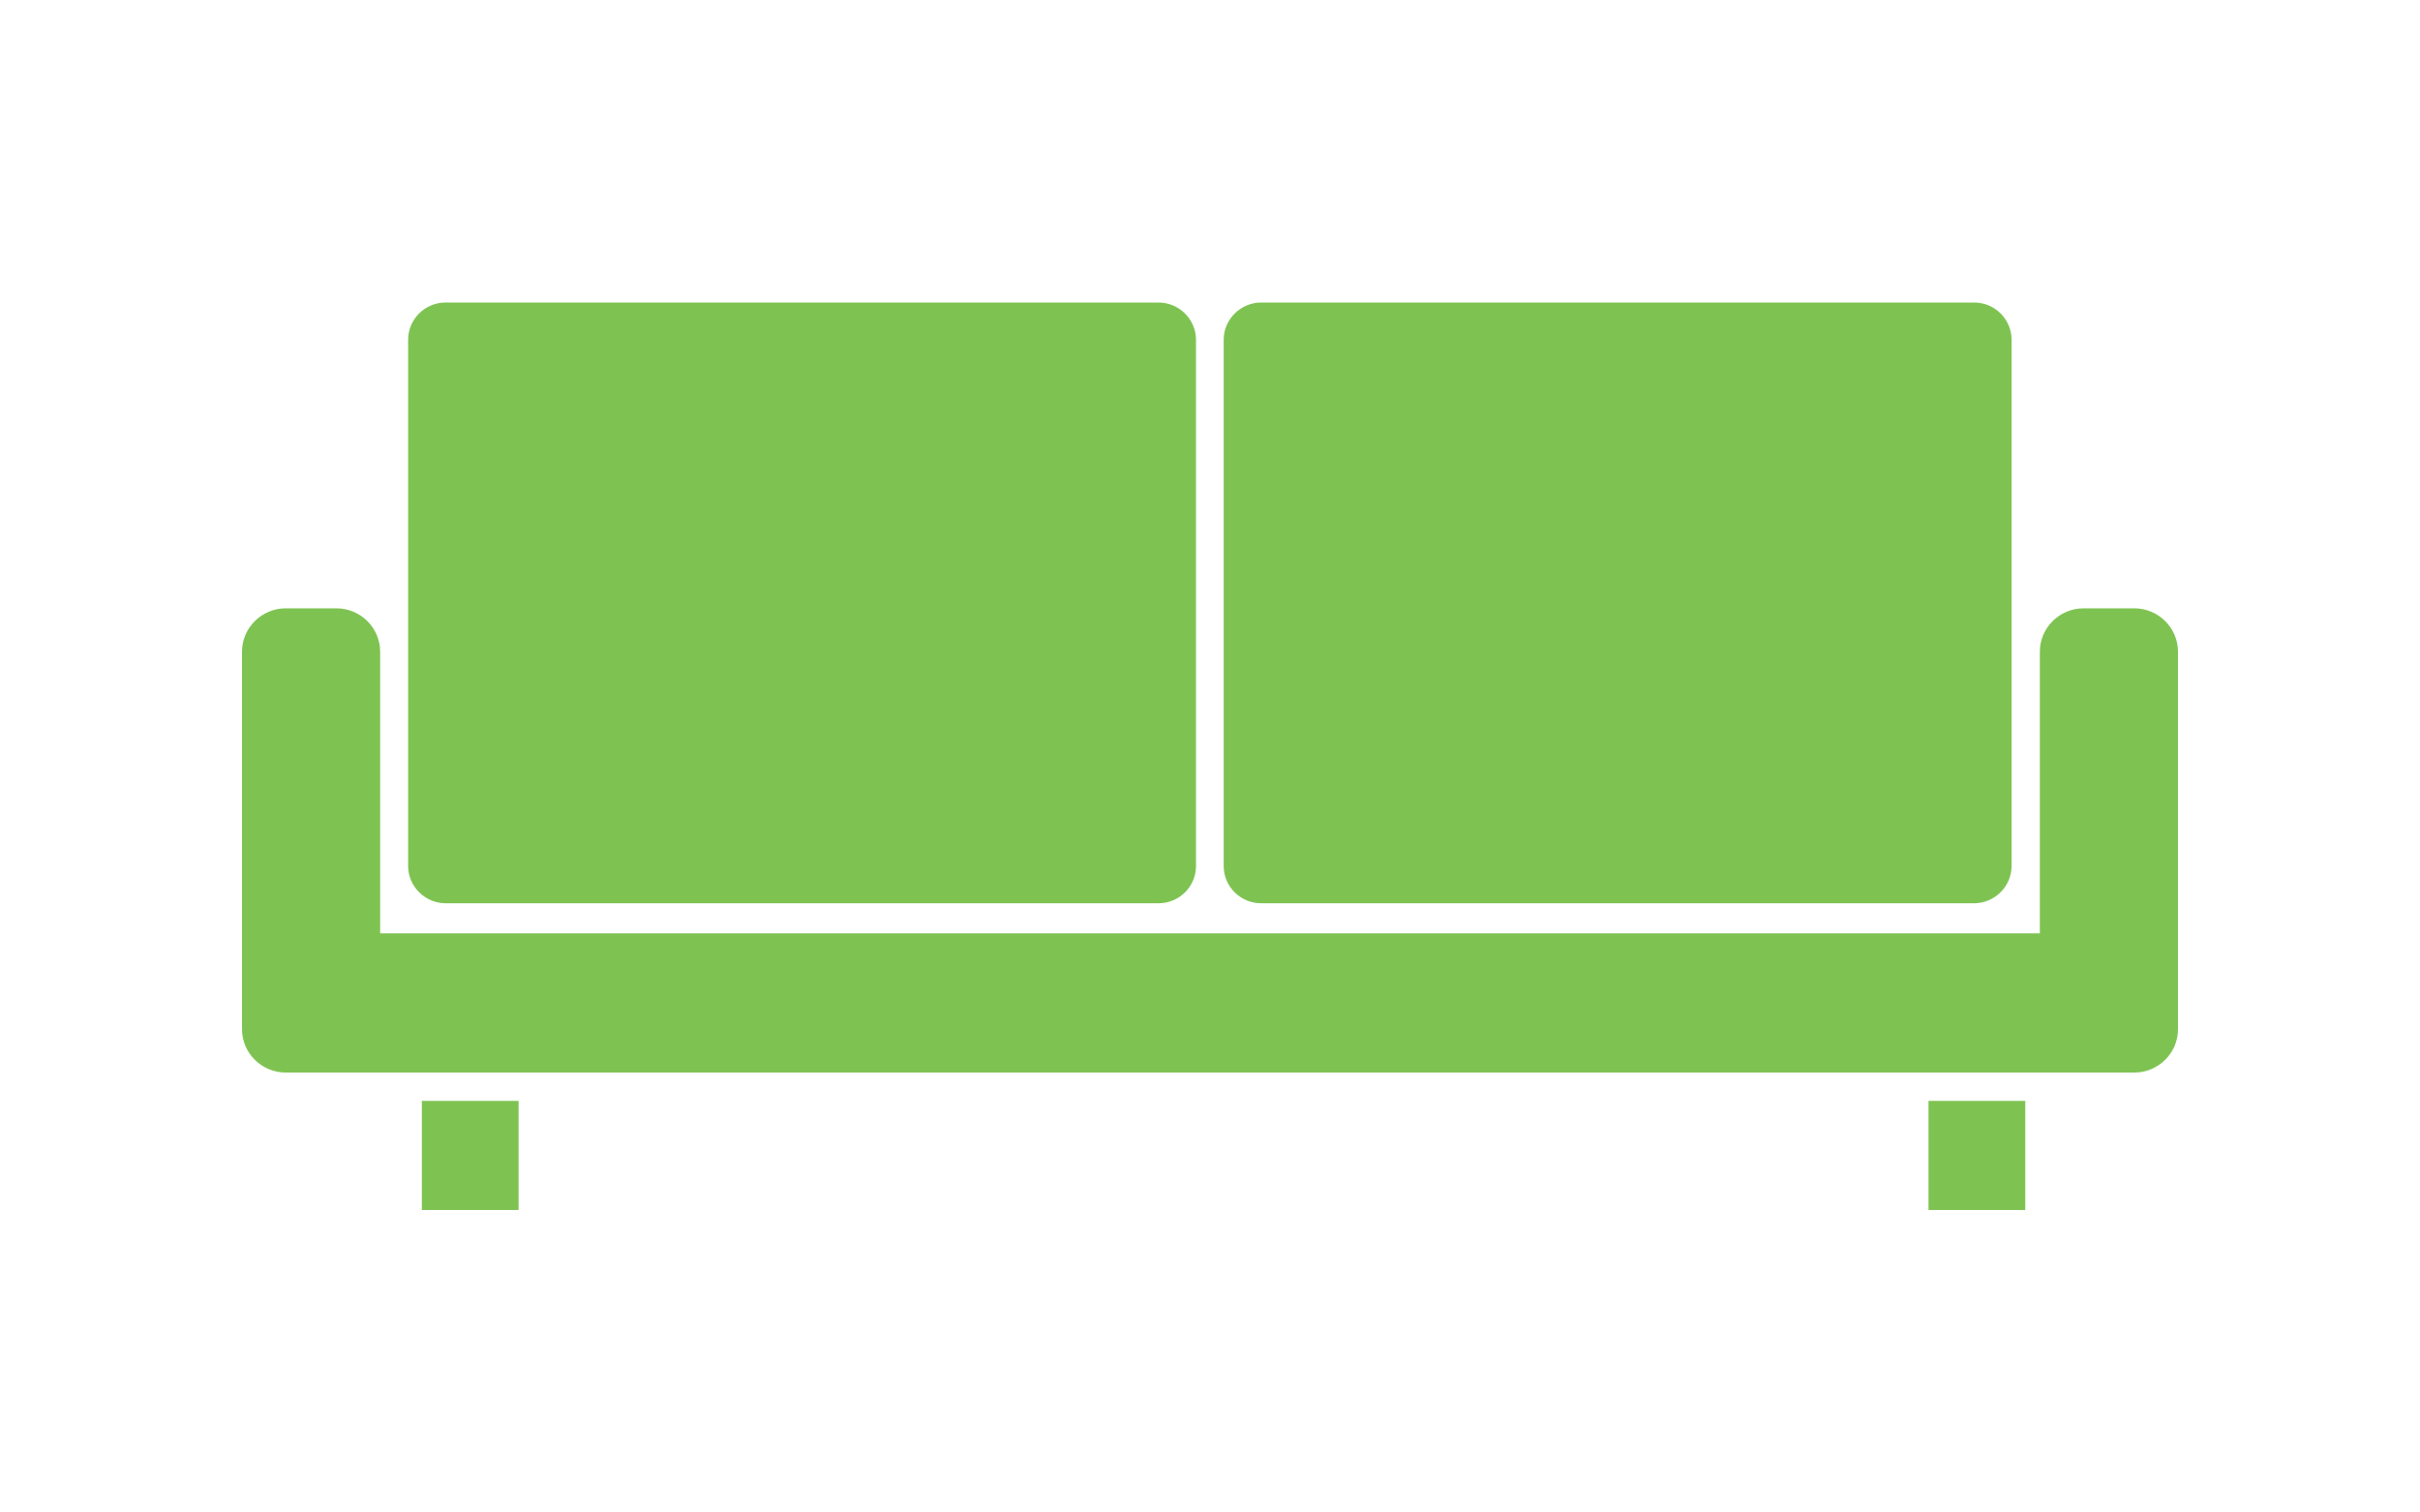 <svg width="80" height="50" viewBox="0 0 80 50" fill="none" xmlns="http://www.w3.org/2000/svg">
<path d="M17.144 36.393H13.945V40H17.144V36.393Z" fill="#7EC352"/>
<path d="M66.951 36.393H63.752V40H66.951V36.393Z" fill="#7EC352"/>
<path d="M14.733 29.86H38.297C38.986 29.86 39.537 29.305 39.537 28.632V11.229C39.537 10.556 38.976 10 38.297 10H14.733C14.044 10 13.492 10.556 13.492 11.229V28.632C13.492 29.305 14.053 29.86 14.733 29.86Z" fill="#7EC352"/>
<path d="M65.257 10C65.947 10 66.498 10.556 66.498 11.229V28.632C66.498 29.305 65.937 29.86 65.257 29.86H41.693C41.004 29.86 40.453 29.305 40.453 28.632V11.229C40.453 10.556 41.014 10 41.693 10H65.257Z" fill="#7EC352"/>
<path d="M70.553 20.11H68.88C68.082 20.11 67.433 20.754 67.433 21.544V30.855H12.567V21.544C12.567 20.754 11.918 20.11 11.12 20.11H9.447C8.65 20.11 8 20.754 8 21.544V34.023C8 34.813 8.65 35.457 9.447 35.457H70.553C71.35 35.457 72 34.813 72 34.023V21.544C72 20.754 71.35 20.11 70.553 20.11Z" fill="#7EC352"/>
</svg>
